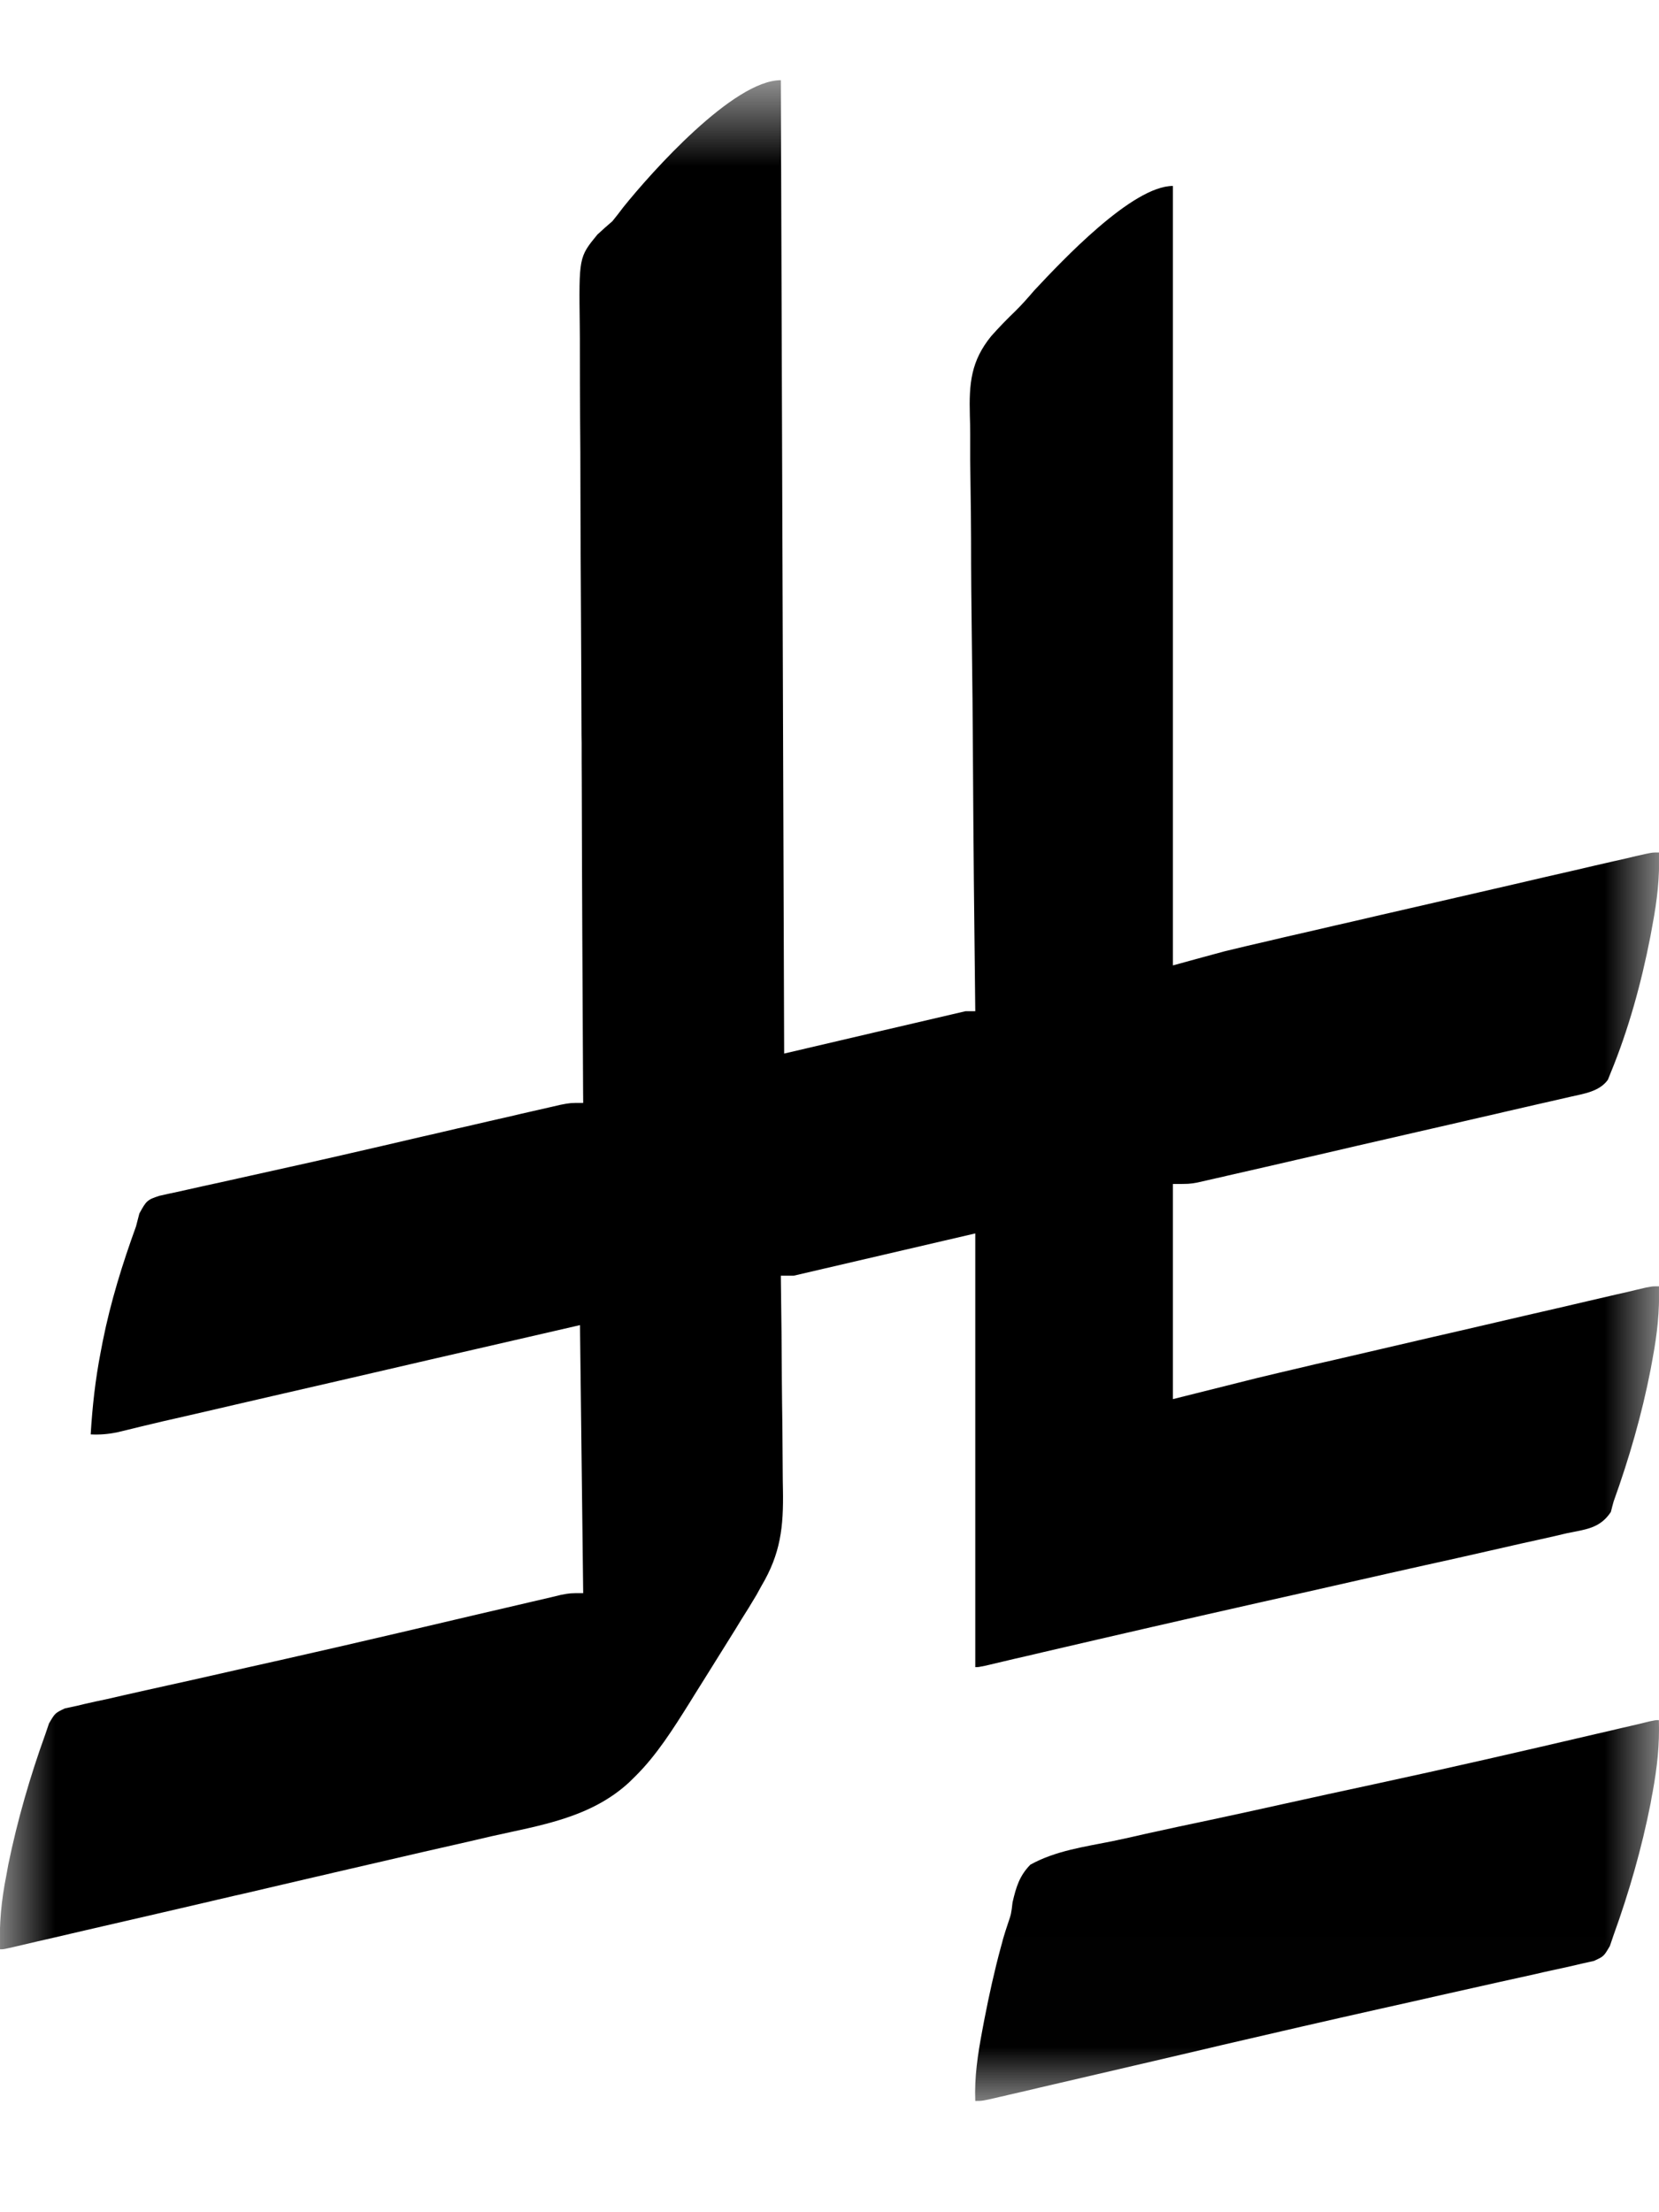 <svg width="15" height="20" viewBox="0 0 15 20" fill="none" xmlns="http://www.w3.org/2000/svg">
<g clip-path="url(#clip0_963_51540)">
<mask id="mask0_963_51540" style="mask-type:luminance" maskUnits="userSpaceOnUse" x="0" y="0" width="15" height="19">
<path d="M15 0.725H0V18.994H15V0.725Z" fill="white"/>
</mask>
<g mask="url(#mask0_963_51540)">
<path d="M7.06 0.725C7.07 3.629 7.08 6.533 7.09 9.525C7.631 9.398 8.172 9.272 8.73 9.142C8.759 9.142 8.788 9.142 8.818 9.142C8.818 9.112 8.817 9.082 8.817 9.051C8.808 8.321 8.801 7.59 8.797 6.86C8.795 6.506 8.792 6.153 8.787 5.8C8.783 5.492 8.78 5.184 8.78 4.875C8.779 4.712 8.778 4.55 8.775 4.387C8.772 4.233 8.771 4.079 8.772 3.925C8.772 3.869 8.771 3.813 8.769 3.757C8.761 3.465 8.779 3.264 8.962 3.039C9.032 2.96 9.105 2.885 9.181 2.812C9.241 2.753 9.296 2.69 9.351 2.626C9.6 2.36 10.237 1.681 10.605 1.681C10.605 4.007 10.605 6.332 10.605 8.728C10.76 8.685 10.915 8.643 11.074 8.6C11.21 8.567 11.345 8.535 11.481 8.504C11.538 8.491 11.538 8.491 11.595 8.477C11.697 8.454 11.799 8.43 11.9 8.407C12.007 8.382 12.114 8.357 12.221 8.333C12.4 8.291 12.579 8.25 12.758 8.209C12.965 8.161 13.172 8.114 13.379 8.066C13.579 8.02 13.779 7.974 13.979 7.927C14.063 7.908 14.148 7.888 14.233 7.869C14.351 7.841 14.469 7.814 14.587 7.787C14.64 7.775 14.64 7.775 14.694 7.763C14.726 7.755 14.758 7.748 14.79 7.74C14.818 7.734 14.846 7.727 14.875 7.721C14.941 7.707 14.941 7.707 15 7.707C15.007 7.934 14.983 8.141 14.941 8.363C14.935 8.397 14.928 8.432 14.922 8.467C14.84 8.888 14.724 9.309 14.562 9.702C14.55 9.732 14.55 9.732 14.538 9.762C14.461 9.869 14.319 9.888 14.202 9.915C14.156 9.925 14.156 9.925 14.11 9.936C14.077 9.943 14.044 9.951 14.01 9.959C13.975 9.967 13.94 9.975 13.904 9.983C13.809 10.005 13.713 10.027 13.617 10.049C13.538 10.068 13.458 10.086 13.378 10.104C13.19 10.148 13.001 10.191 12.813 10.234C12.618 10.279 12.424 10.324 12.23 10.368C12.063 10.407 11.896 10.446 11.729 10.484C11.629 10.507 11.53 10.53 11.43 10.553C11.319 10.578 11.208 10.604 11.097 10.629C11.064 10.637 11.031 10.645 10.997 10.652C10.967 10.659 10.936 10.666 10.905 10.673C10.866 10.682 10.866 10.682 10.826 10.691C10.752 10.704 10.752 10.704 10.605 10.704C10.605 11.346 10.605 11.988 10.605 12.649C10.857 12.586 11.108 12.523 11.367 12.458C11.505 12.425 11.643 12.392 11.781 12.36C11.815 12.352 11.85 12.344 11.886 12.335C11.998 12.31 12.11 12.284 12.221 12.258C12.3 12.24 12.379 12.221 12.458 12.203C12.621 12.165 12.785 12.127 12.948 12.089C13.137 12.046 13.326 12.002 13.515 11.958C13.698 11.915 13.881 11.873 14.064 11.831C14.141 11.813 14.219 11.795 14.296 11.777C14.404 11.752 14.511 11.727 14.618 11.702C14.666 11.691 14.666 11.691 14.716 11.68C14.745 11.673 14.774 11.666 14.803 11.659C14.829 11.653 14.854 11.647 14.88 11.641C14.941 11.629 14.941 11.629 15 11.629C15.006 11.854 14.984 12.058 14.943 12.278C14.937 12.313 14.93 12.347 14.924 12.382C14.845 12.788 14.729 13.188 14.59 13.574C14.581 13.605 14.573 13.637 14.565 13.669C14.464 13.822 14.329 13.827 14.165 13.862C14.113 13.874 14.113 13.874 14.059 13.887C13.963 13.909 13.867 13.93 13.771 13.951C13.668 13.974 13.566 13.997 13.463 14.021C13.267 14.066 13.07 14.11 12.874 14.153C12.658 14.201 12.442 14.25 12.226 14.299C11.95 14.362 11.674 14.424 11.397 14.486C10.744 14.633 10.091 14.783 9.439 14.935C9.383 14.948 9.328 14.961 9.273 14.974C9.205 14.989 9.138 15.005 9.071 15.021C9.042 15.028 9.013 15.035 8.982 15.042C8.957 15.048 8.931 15.054 8.905 15.06C8.847 15.072 8.847 15.072 8.818 15.072C8.818 13.778 8.818 12.484 8.818 11.151C8.277 11.277 7.735 11.403 7.177 11.533C7.139 11.533 7.1 11.533 7.06 11.533C7.061 11.578 7.061 11.578 7.061 11.623C7.065 11.902 7.068 12.182 7.069 12.461C7.07 12.605 7.072 12.749 7.074 12.892C7.075 13.031 7.076 13.17 7.077 13.309C7.077 13.362 7.078 13.415 7.079 13.467C7.085 13.806 7.058 14.046 6.884 14.339C6.87 14.365 6.855 14.392 6.84 14.419C6.795 14.495 6.749 14.57 6.701 14.645C6.685 14.672 6.668 14.7 6.651 14.727C6.615 14.784 6.58 14.841 6.545 14.897C6.491 14.983 6.437 15.069 6.384 15.155C6.35 15.21 6.315 15.265 6.28 15.321C6.265 15.346 6.249 15.371 6.233 15.397C6.086 15.631 5.936 15.87 5.742 16.061C5.724 16.078 5.706 16.096 5.688 16.114C5.338 16.437 4.879 16.503 4.444 16.601C4.378 16.616 4.313 16.631 4.247 16.647C4.107 16.679 3.966 16.711 3.825 16.743C3.599 16.795 3.373 16.848 3.147 16.9C3.108 16.909 3.069 16.918 3.03 16.927C2.971 16.941 2.913 16.955 2.854 16.968C2.637 17.019 2.42 17.069 2.203 17.12C2.143 17.133 2.084 17.147 2.025 17.161C1.985 17.17 1.945 17.179 1.905 17.189C1.742 17.227 1.578 17.265 1.414 17.303C1.254 17.34 1.093 17.377 0.933 17.414C0.838 17.436 0.743 17.458 0.648 17.48C0.545 17.504 0.441 17.529 0.337 17.552C0.29 17.563 0.29 17.563 0.243 17.574C0.215 17.581 0.187 17.587 0.158 17.594C0.134 17.6 0.109 17.605 0.084 17.611C0.029 17.623 0.029 17.623 -0 17.623C-0.008 17.392 0.012 17.181 0.057 16.956C0.063 16.923 0.069 16.891 0.075 16.857C0.157 16.457 0.272 16.06 0.41 15.678C0.421 15.646 0.432 15.614 0.443 15.581C0.498 15.487 0.498 15.487 0.587 15.445C0.624 15.437 0.661 15.429 0.699 15.421C0.719 15.416 0.74 15.411 0.761 15.406C0.83 15.39 0.899 15.375 0.967 15.361C1.017 15.35 1.066 15.338 1.115 15.327C1.248 15.297 1.38 15.267 1.513 15.238C1.652 15.208 1.79 15.176 1.929 15.145C2.128 15.1 2.328 15.054 2.528 15.01C2.888 14.929 3.248 14.846 3.607 14.762C3.658 14.75 3.71 14.738 3.761 14.726C3.933 14.686 4.105 14.645 4.276 14.605C4.413 14.573 4.551 14.541 4.688 14.509C4.729 14.499 4.77 14.49 4.812 14.48C4.868 14.467 4.924 14.454 4.98 14.441C5.011 14.433 5.043 14.426 5.075 14.418C5.156 14.403 5.156 14.403 5.273 14.403C5.264 13.603 5.254 12.803 5.244 11.98C4.567 12.136 4.567 12.136 3.889 12.292C3.613 12.356 3.336 12.42 3.06 12.484C2.858 12.53 2.657 12.577 2.456 12.623C2.349 12.648 2.243 12.672 2.136 12.697C2.017 12.725 1.898 12.752 1.778 12.78C1.726 12.792 1.726 12.792 1.673 12.804C1.64 12.812 1.607 12.819 1.573 12.827C1.525 12.838 1.525 12.838 1.476 12.849C1.406 12.866 1.336 12.882 1.266 12.899C1.211 12.913 1.211 12.913 1.156 12.926C1.123 12.934 1.09 12.942 1.056 12.95C0.975 12.966 0.902 12.972 0.82 12.968C0.835 12.716 0.862 12.472 0.91 12.225C0.916 12.192 0.922 12.16 0.929 12.126C1 11.77 1.107 11.426 1.23 11.087C1.24 11.049 1.25 11.011 1.26 10.971C1.323 10.856 1.33 10.847 1.441 10.811C1.494 10.799 1.547 10.787 1.601 10.776C1.631 10.769 1.66 10.763 1.691 10.756C1.79 10.733 1.89 10.712 1.99 10.69C2.06 10.675 2.131 10.659 2.201 10.643C2.336 10.613 2.471 10.583 2.606 10.553C2.888 10.491 3.169 10.426 3.451 10.361C3.578 10.331 3.706 10.302 3.833 10.272C3.858 10.266 3.883 10.261 3.909 10.255C3.985 10.237 4.06 10.22 4.136 10.202C4.161 10.196 4.186 10.191 4.212 10.185C4.357 10.151 4.502 10.118 4.647 10.085C4.691 10.074 4.736 10.064 4.78 10.054C4.841 10.04 4.903 10.026 4.964 10.012C4.998 10.004 5.033 9.996 5.068 9.988C5.156 9.971 5.156 9.971 5.273 9.971C5.273 9.912 5.273 9.912 5.272 9.852C5.267 8.923 5.262 7.993 5.26 7.063C5.259 6.948 5.259 6.834 5.259 6.719C5.259 6.685 5.259 6.685 5.258 6.65C5.257 6.281 5.255 5.912 5.253 5.544C5.25 5.165 5.249 4.786 5.248 4.408C5.248 4.195 5.247 3.982 5.245 3.77C5.244 3.57 5.243 3.369 5.243 3.169C5.243 3.096 5.243 3.022 5.242 2.949C5.234 2.325 5.234 2.325 5.401 2.121C5.445 2.08 5.491 2.039 5.537 2C5.571 1.958 5.604 1.916 5.636 1.873C5.889 1.558 6.631 0.725 7.06 0.725Z" fill="black"/>
<path d="M14.999 15.551C15.006 15.775 14.983 15.98 14.943 16.2C14.936 16.234 14.93 16.268 14.924 16.304C14.844 16.709 14.729 17.109 14.589 17.496C14.578 17.528 14.567 17.56 14.556 17.593C14.501 17.687 14.501 17.687 14.412 17.728C14.375 17.736 14.338 17.745 14.3 17.753C14.279 17.758 14.259 17.763 14.237 17.768C14.168 17.784 14.098 17.799 14.028 17.814C13.978 17.825 13.928 17.836 13.878 17.848C13.77 17.872 13.661 17.896 13.552 17.92C13.38 17.958 13.207 17.997 13.034 18.036C12.851 18.078 12.667 18.119 12.483 18.16C12.005 18.267 11.528 18.377 11.051 18.488C11.017 18.496 10.982 18.505 10.946 18.513C10.774 18.553 10.602 18.593 10.429 18.634C10.133 18.703 9.837 18.772 9.54 18.841C9.452 18.861 9.364 18.882 9.276 18.903C9.224 18.915 9.171 18.927 9.119 18.939C9.083 18.948 9.083 18.948 9.046 18.956C8.883 18.994 8.883 18.994 8.818 18.994C8.81 18.776 8.84 18.578 8.88 18.364C8.887 18.329 8.893 18.294 8.9 18.258C8.943 18.037 8.991 17.818 9.05 17.601C9.057 17.578 9.063 17.554 9.069 17.53C9.083 17.483 9.097 17.437 9.113 17.391C9.143 17.303 9.143 17.303 9.155 17.199C9.187 17.06 9.218 16.958 9.316 16.858C9.543 16.732 9.807 16.696 10.056 16.646C10.158 16.625 10.26 16.602 10.363 16.578C10.558 16.535 10.754 16.493 10.95 16.452C11.165 16.406 11.381 16.359 11.596 16.311C11.871 16.25 12.147 16.19 12.422 16.131C13.095 15.986 13.765 15.832 14.436 15.675C14.472 15.667 14.508 15.659 14.545 15.65C14.612 15.634 14.679 15.618 14.746 15.603C14.775 15.596 14.805 15.589 14.835 15.582C14.861 15.576 14.886 15.57 14.912 15.563C14.97 15.551 14.97 15.551 14.999 15.551Z" fill="black"/>
</g>
</g>
<defs>
<clipPath id="clip0_963_51540">
<rect width="15" height="19" fill="white" transform="translate(0 0.5)"/>
</clipPath>
</defs>
</svg>
